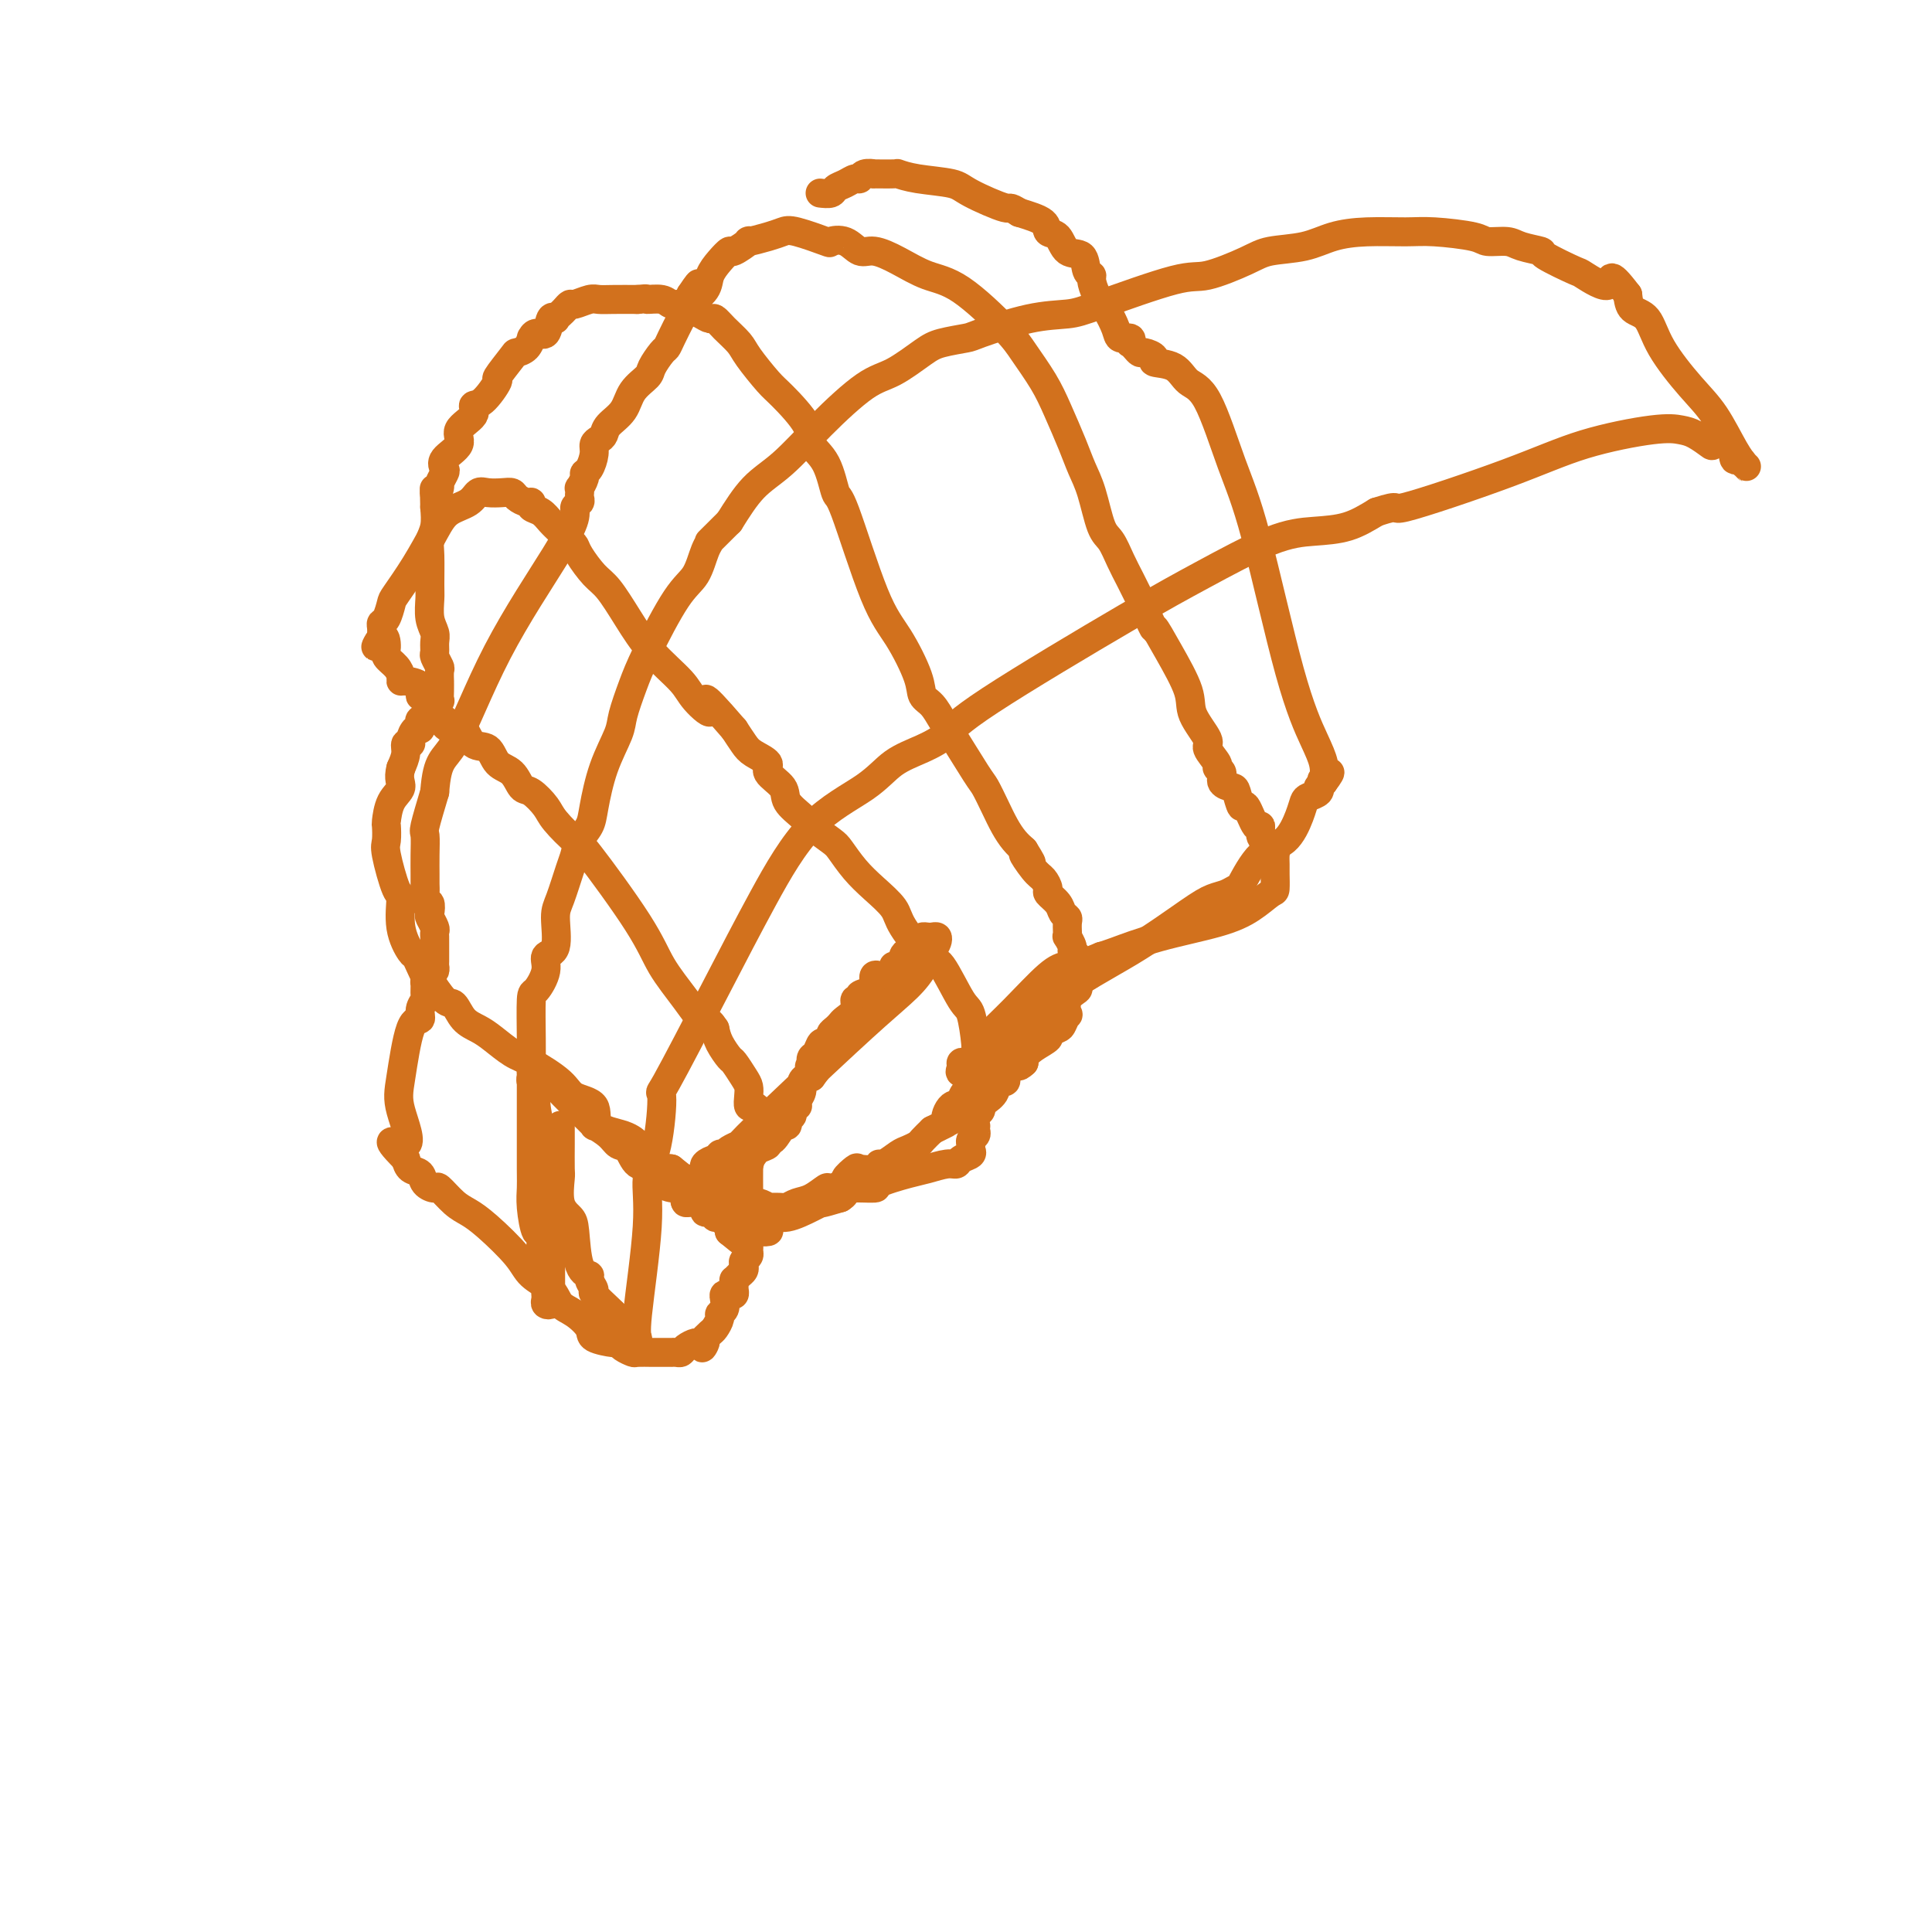 <svg viewBox='0 0 400 400' version='1.1' xmlns='http://www.w3.org/2000/svg' xmlns:xlink='http://www.w3.org/1999/xlink'><g fill='none' stroke='#D2711D' stroke-width='6' stroke-linecap='round' stroke-linejoin='round'><path d='M116,233c-0.001,0.764 -0.002,1.527 0,2c0.002,0.473 0.007,0.655 0,2c-0.007,1.345 -0.027,3.854 0,5c0.027,1.146 0.100,0.930 0,2c-0.100,1.070 -0.373,3.425 0,5c0.373,1.575 1.391,2.371 2,3c0.609,0.629 0.809,1.090 1,3c0.191,1.910 0.374,5.269 1,7c0.626,1.731 1.695,1.833 2,2c0.305,0.167 -0.153,0.398 0,1c0.153,0.602 0.917,1.574 1,2c0.083,0.426 -0.516,0.307 0,1c0.516,0.693 2.147,2.198 3,3c0.853,0.802 0.926,0.901 1,1'/><path d='M127,272c1.940,3.660 1.290,1.310 1,1c-0.290,-0.310 -0.218,1.418 0,2c0.218,0.582 0.584,0.016 1,0c0.416,-0.016 0.882,0.518 1,1c0.118,0.482 -0.111,0.911 0,1c0.111,0.089 0.564,-0.161 1,0c0.436,0.161 0.857,0.734 1,1c0.143,0.266 0.008,0.225 0,0c-0.008,-0.225 0.109,-0.633 0,-1c-0.109,-0.367 -0.445,-0.694 0,-5c0.445,-4.306 1.670,-12.593 2,-18c0.330,-5.407 -0.236,-7.936 0,-10c0.236,-2.064 1.273,-3.664 2,-7c0.727,-3.336 1.143,-8.407 1,-10c-0.143,-1.593 -0.846,0.291 1,-3c1.846,-3.291 6.242,-11.756 10,-19c3.758,-7.244 6.878,-13.267 10,-19c3.122,-5.733 6.247,-11.177 10,-15c3.753,-3.823 8.135,-6.027 11,-8c2.865,-1.973 4.212,-3.716 6,-5c1.788,-1.284 4.018,-2.108 6,-3c1.982,-0.892 3.718,-1.853 5,-3c1.282,-1.147 2.112,-2.479 9,-7c6.888,-4.521 19.835,-12.232 28,-17c8.165,-4.768 11.547,-6.592 16,-9c4.453,-2.408 9.977,-5.398 14,-7c4.023,-1.602 6.545,-1.816 9,-2c2.455,-0.184 4.844,-0.338 7,-1c2.156,-0.662 4.078,-1.831 6,-3'/><path d='M285,106c5.859,-1.897 2.507,-0.141 6,-1c3.493,-0.859 13.830,-4.333 21,-7c7.170,-2.667 11.172,-4.525 16,-6c4.828,-1.475 10.482,-2.566 14,-3c3.518,-0.434 4.901,-0.210 6,0c1.099,0.210 1.916,0.408 3,1c1.084,0.592 2.437,1.579 3,2c0.563,0.421 0.337,0.274 1,0c0.663,-0.274 2.215,-0.677 3,0c0.785,0.677 0.804,2.435 1,3c0.196,0.565 0.570,-0.063 1,0c0.430,0.063 0.915,0.817 1,1c0.085,0.183 -0.230,-0.205 0,0c0.230,0.205 1.007,1.003 1,1c-0.007,-0.003 -0.796,-0.808 -1,-1c-0.204,-0.192 0.177,0.229 0,0c-0.177,-0.229 -0.914,-1.108 -2,-3c-1.086,-1.892 -2.522,-4.796 -4,-7c-1.478,-2.204 -2.998,-3.709 -5,-6c-2.002,-2.291 -4.485,-5.367 -6,-8c-1.515,-2.633 -2.062,-4.824 -3,-6c-0.938,-1.176 -2.268,-1.336 -3,-2c-0.732,-0.664 -0.866,-1.832 -1,-3'/><path d='M337,61c-4.477,-5.905 -3.168,-2.667 -4,-2c-0.832,0.667 -3.805,-1.235 -5,-2c-1.195,-0.765 -0.611,-0.391 -2,-1c-1.389,-0.609 -4.750,-2.201 -6,-3c-1.250,-0.799 -0.388,-0.805 -1,-1c-0.612,-0.195 -2.698,-0.578 -4,-1c-1.302,-0.422 -1.822,-0.884 -3,-1c-1.178,-0.116 -3.016,0.112 -4,0c-0.984,-0.112 -1.115,-0.564 -3,-1c-1.885,-0.436 -5.523,-0.856 -8,-1c-2.477,-0.144 -3.794,-0.012 -6,0c-2.206,0.012 -5.303,-0.098 -8,0c-2.697,0.098 -4.994,0.402 -7,1c-2.006,0.598 -3.720,1.490 -6,2c-2.280,0.510 -5.128,0.637 -7,1c-1.872,0.363 -2.770,0.962 -5,2c-2.230,1.038 -5.791,2.514 -8,3c-2.209,0.486 -3.065,-0.017 -7,1c-3.935,1.017 -10.949,3.554 -15,5c-4.051,1.446 -5.140,1.802 -7,2c-1.860,0.198 -4.491,0.239 -8,1c-3.509,0.761 -7.897,2.242 -10,3c-2.103,0.758 -1.920,0.793 -3,1c-1.080,0.207 -3.423,0.586 -5,1c-1.577,0.414 -2.388,0.862 -4,2c-1.612,1.138 -4.026,2.966 -6,4c-1.974,1.034 -3.507,1.274 -6,3c-2.493,1.726 -5.947,4.937 -9,8c-3.053,3.063 -5.707,5.979 -8,8c-2.293,2.021 -4.227,3.149 -6,5c-1.773,1.851 -3.387,4.426 -5,7'/><path d='M151,108c-5.198,5.187 -4.194,4.154 -4,4c0.194,-0.154 -0.423,0.571 -1,2c-0.577,1.429 -1.114,3.562 -2,5c-0.886,1.438 -2.119,2.181 -4,5c-1.881,2.819 -4.408,7.713 -6,11c-1.592,3.287 -2.248,4.967 -3,7c-0.752,2.033 -1.601,4.421 -2,6c-0.399,1.579 -0.348,2.351 -1,4c-0.652,1.649 -2.006,4.175 -3,7c-0.994,2.825 -1.627,5.950 -2,8c-0.373,2.050 -0.484,3.025 -1,4c-0.516,0.975 -1.435,1.952 -2,3c-0.565,1.048 -0.776,2.169 -1,3c-0.224,0.831 -0.460,1.373 -1,3c-0.540,1.627 -1.383,4.338 -2,6c-0.617,1.662 -1.009,2.274 -1,4c0.009,1.726 0.419,4.564 0,6c-0.419,1.436 -1.667,1.468 -2,2c-0.333,0.532 0.251,1.564 0,3c-0.251,1.436 -1.335,3.275 -2,4c-0.665,0.725 -0.910,0.334 -1,2c-0.090,1.666 -0.024,5.387 0,8c0.024,2.613 0.007,4.117 0,7c-0.007,2.883 -0.003,7.147 0,9c0.003,1.853 0.003,1.297 0,3c-0.003,1.703 -0.011,5.666 0,8c0.011,2.334 0.042,3.040 0,4c-0.042,0.960 -0.156,2.175 0,4c0.156,1.825 0.580,4.261 1,5c0.420,0.739 0.834,-0.217 1,0c0.166,0.217 0.083,1.609 0,3'/><path d='M112,258c0.150,8.379 0.026,2.827 0,1c-0.026,-1.827 0.046,0.070 0,1c-0.046,0.930 -0.208,0.892 0,1c0.208,0.108 0.788,0.361 1,1c0.212,0.639 0.057,1.663 0,2c-0.057,0.337 -0.015,-0.015 0,0c0.015,0.015 0.004,0.395 0,1c-0.004,0.605 -0.001,1.433 0,2c0.001,0.567 -0.001,0.873 0,1c0.001,0.127 0.004,0.073 0,0c-0.004,-0.073 -0.015,-0.167 0,0c0.015,0.167 0.057,0.593 0,1c-0.057,0.407 -0.211,0.794 0,1c0.211,0.206 0.789,0.229 1,0c0.211,-0.229 0.057,-0.711 0,-1c-0.057,-0.289 -0.015,-0.386 0,-1c0.015,-0.614 0.004,-1.747 0,-4c-0.004,-2.253 -0.002,-5.627 0,-9'/><path d='M114,255c-0.006,-4.838 -0.523,-9.431 -1,-12c-0.477,-2.569 -0.916,-3.112 -1,-4c-0.084,-0.888 0.188,-2.122 0,-4c-0.188,-1.878 -0.835,-4.401 -1,-6c-0.165,-1.599 0.152,-2.273 0,-3c-0.152,-0.727 -0.773,-1.505 -1,-2c-0.227,-0.495 -0.061,-0.707 0,-1c0.061,-0.293 0.016,-0.667 0,-1c-0.016,-0.333 -0.004,-0.625 0,-1c0.004,-0.375 0.001,-0.832 0,-1c-0.001,-0.168 -0.000,-0.045 0,0c0.000,0.045 0.000,0.012 0,0c-0.000,-0.012 -0.000,-0.003 0,0c0.000,0.003 0.000,0.002 0,0'/><path d='M110,220c-0.668,-5.252 -0.339,-0.883 0,1c0.339,1.883 0.687,1.279 1,1c0.313,-0.279 0.592,-0.232 1,0c0.408,0.232 0.944,0.648 1,1c0.056,0.352 -0.367,0.640 0,1c0.367,0.360 1.525,0.791 2,1c0.475,0.209 0.269,0.197 1,1c0.731,0.803 2.400,2.420 3,3c0.600,0.580 0.132,0.123 0,0c-0.132,-0.123 0.072,0.090 1,1c0.928,0.910 2.581,2.518 3,3c0.419,0.482 -0.394,-0.161 0,0c0.394,0.161 1.997,1.126 3,2c1.003,0.874 1.408,1.656 2,2c0.592,0.344 1.370,0.250 2,1c0.630,0.750 1.110,2.343 2,3c0.890,0.657 2.190,0.379 3,1c0.810,0.621 1.130,2.142 2,3c0.870,0.858 2.291,1.052 3,1c0.709,-0.052 0.706,-0.351 1,0c0.294,0.351 0.886,1.352 1,2c0.114,0.648 -0.249,0.943 0,1c0.249,0.057 1.109,-0.124 2,0c0.891,0.124 1.811,0.554 2,1c0.189,0.446 -0.353,0.907 0,1c0.353,0.093 1.601,-0.182 2,0c0.399,0.182 -0.051,0.822 0,1c0.051,0.178 0.601,-0.107 1,0c0.399,0.107 0.646,0.606 1,1c0.354,0.394 0.815,0.684 1,1c0.185,0.316 0.092,0.658 0,1'/><path d='M151,255c6.582,5.414 2.538,1.450 1,0c-1.538,-1.450 -0.570,-0.386 0,0c0.570,0.386 0.741,0.095 1,0c0.259,-0.095 0.605,0.008 1,0c0.395,-0.008 0.838,-0.125 1,0c0.162,0.125 0.043,0.492 0,0c-0.043,-0.492 -0.011,-1.844 0,-3c0.011,-1.156 0.002,-2.117 0,-3c-0.002,-0.883 0.004,-1.689 0,-3c-0.004,-1.311 -0.016,-3.128 0,-4c0.016,-0.872 0.061,-0.798 0,-1c-0.061,-0.202 -0.226,-0.679 0,-1c0.226,-0.321 0.845,-0.485 1,-1c0.155,-0.515 -0.155,-1.381 0,-2c0.155,-0.619 0.773,-0.991 1,-1c0.227,-0.009 0.061,0.345 0,0c-0.061,-0.345 -0.019,-1.389 0,-2c0.019,-0.611 0.016,-0.789 0,-1c-0.016,-0.211 -0.043,-0.455 0,-1c0.043,-0.545 0.156,-1.392 0,-2c-0.156,-0.608 -0.579,-0.976 -1,-1c-0.421,-0.024 -0.838,0.298 -1,0c-0.162,-0.298 -0.070,-1.216 0,-2c0.070,-0.784 0.117,-1.434 0,-2c-0.117,-0.566 -0.399,-1.047 -1,-2c-0.601,-0.953 -1.522,-2.379 -2,-3c-0.478,-0.621 -0.513,-0.436 -1,-1c-0.487,-0.564 -1.425,-1.875 -2,-3c-0.575,-1.125 -0.788,-2.062 -1,-3'/><path d='M148,213c-1.673,-2.643 -1.356,-0.751 -2,-1c-0.644,-0.249 -2.250,-2.638 -4,-5c-1.750,-2.362 -3.646,-4.698 -5,-7c-1.354,-2.302 -2.168,-4.569 -5,-9c-2.832,-4.431 -7.683,-11.027 -10,-14c-2.317,-2.973 -2.102,-2.325 -3,-3c-0.898,-0.675 -2.911,-2.674 -4,-4c-1.089,-1.326 -1.254,-1.978 -2,-3c-0.746,-1.022 -2.071,-2.415 -3,-3c-0.929,-0.585 -1.460,-0.364 -2,-1c-0.540,-0.636 -1.089,-2.129 -2,-3c-0.911,-0.871 -2.183,-1.118 -3,-2c-0.817,-0.882 -1.180,-2.397 -2,-3c-0.820,-0.603 -2.098,-0.295 -3,-1c-0.902,-0.705 -1.427,-2.424 -2,-3c-0.573,-0.576 -1.195,-0.011 -2,0c-0.805,0.011 -1.793,-0.533 -2,-1c-0.207,-0.467 0.366,-0.857 0,-1c-0.366,-0.143 -1.671,-0.039 -2,0c-0.329,0.039 0.318,0.013 0,0c-0.318,-0.013 -1.601,-0.013 -2,0c-0.399,0.013 0.087,0.040 0,0c-0.087,-0.040 -0.745,-0.148 -1,0c-0.255,0.148 -0.106,0.552 0,1c0.106,0.448 0.168,0.942 0,1c-0.168,0.058 -0.566,-0.319 -1,0c-0.434,0.319 -0.904,1.334 -1,2c-0.096,0.666 0.180,0.983 0,1c-0.180,0.017 -0.818,-0.265 -1,0c-0.182,0.265 0.091,1.076 0,2c-0.091,0.924 -0.545,1.962 -1,3'/><path d='M83,159c-0.668,2.335 0.161,3.172 0,4c-0.161,0.828 -1.313,1.648 -2,3c-0.687,1.352 -0.910,3.235 -1,4c-0.090,0.765 -0.048,0.410 0,1c0.048,0.590 0.102,2.123 0,3c-0.102,0.877 -0.360,1.097 0,3c0.360,1.903 1.339,5.489 2,7c0.661,1.511 1.003,0.946 1,2c-0.003,1.054 -0.351,3.726 0,6c0.351,2.274 1.402,4.150 2,5c0.598,0.850 0.744,0.673 1,1c0.256,0.327 0.621,1.157 1,2c0.379,0.843 0.772,1.700 1,2c0.228,0.300 0.291,0.044 1,1c0.709,0.956 2.065,3.122 3,4c0.935,0.878 1.450,0.466 2,1c0.550,0.534 1.134,2.014 2,3c0.866,0.986 2.014,1.478 3,2c0.986,0.522 1.809,1.075 3,2c1.191,0.925 2.751,2.224 4,3c1.249,0.776 2.187,1.031 4,2c1.813,0.969 4.502,2.654 6,4c1.498,1.346 1.806,2.353 3,3c1.194,0.647 3.272,0.934 4,2c0.728,1.066 0.104,2.910 1,4c0.896,1.090 3.311,1.427 5,2c1.689,0.573 2.651,1.383 3,2c0.349,0.617 0.083,1.042 1,2c0.917,0.958 3.016,2.450 4,3c0.984,0.550 0.853,0.157 1,0c0.147,-0.157 0.574,-0.079 1,0'/><path d='M139,242c8.207,6.483 3.726,3.191 2,2c-1.726,-1.191 -0.697,-0.281 0,0c0.697,0.281 1.062,-0.068 1,0c-0.062,0.068 -0.549,0.554 0,1c0.549,0.446 2.135,0.852 3,1c0.865,0.148 1.009,0.038 1,0c-0.009,-0.038 -0.171,-0.003 0,0c0.171,0.003 0.673,-0.027 1,0c0.327,0.027 0.477,0.109 1,0c0.523,-0.109 1.417,-0.409 2,-1c0.583,-0.591 0.855,-1.472 1,-2c0.145,-0.528 0.162,-0.704 1,-1c0.838,-0.296 2.497,-0.711 3,-1c0.503,-0.289 -0.151,-0.453 0,-1c0.151,-0.547 1.106,-1.478 2,-2c0.894,-0.522 1.727,-0.634 2,-1c0.273,-0.366 -0.014,-0.987 0,-1c0.014,-0.013 0.328,0.582 1,0c0.672,-0.582 1.701,-2.341 2,-3c0.299,-0.659 -0.131,-0.218 0,0c0.131,0.218 0.823,0.212 1,0c0.177,-0.212 -0.163,-0.631 0,-1c0.163,-0.369 0.827,-0.690 1,-1c0.173,-0.310 -0.146,-0.611 0,-1c0.146,-0.389 0.756,-0.867 1,-1c0.244,-0.133 0.121,0.080 0,0c-0.121,-0.080 -0.240,-0.452 0,-1c0.240,-0.548 0.837,-1.271 1,-2c0.163,-0.729 -0.110,-1.466 0,-2c0.110,-0.534 0.603,-0.867 1,-1c0.397,-0.133 0.699,-0.067 1,0'/><path d='M168,223c3.095,-3.947 0.832,-2.313 0,-2c-0.832,0.313 -0.234,-0.694 0,-1c0.234,-0.306 0.104,0.091 0,0c-0.104,-0.091 -0.182,-0.668 0,-1c0.182,-0.332 0.622,-0.418 1,-1c0.378,-0.582 0.693,-1.662 1,-2c0.307,-0.338 0.608,0.064 1,0c0.392,-0.064 0.877,-0.594 1,-1c0.123,-0.406 -0.117,-0.689 0,-1c0.117,-0.311 0.590,-0.651 1,-1c0.410,-0.349 0.755,-0.705 1,-1c0.245,-0.295 0.390,-0.527 1,-1c0.610,-0.473 1.687,-1.186 2,-2c0.313,-0.814 -0.137,-1.728 0,-2c0.137,-0.272 0.860,0.100 1,0c0.140,-0.100 -0.303,-0.672 0,-1c0.303,-0.328 1.352,-0.414 2,-1c0.648,-0.586 0.893,-1.673 1,-2c0.107,-0.327 0.075,0.106 0,0c-0.075,-0.106 -0.193,-0.750 0,-1c0.193,-0.250 0.695,-0.105 1,0c0.305,0.105 0.411,0.169 1,0c0.589,-0.169 1.660,-0.570 2,-1c0.340,-0.430 -0.050,-0.890 0,-1c0.050,-0.110 0.539,0.129 1,0c0.461,-0.129 0.893,-0.627 1,-1c0.107,-0.373 -0.112,-0.622 0,-1c0.112,-0.378 0.556,-0.885 1,-1c0.444,-0.115 0.889,0.161 1,0c0.111,-0.161 -0.111,-0.760 0,-1c0.111,-0.240 0.556,-0.120 1,0'/><path d='M190,196c2.079,-1.503 1.278,-0.259 1,0c-0.278,0.259 -0.032,-0.467 0,-1c0.032,-0.533 -0.149,-0.872 0,-1c0.149,-0.128 0.627,-0.045 1,0c0.373,0.045 0.642,0.052 1,0c0.358,-0.052 0.804,-0.161 1,0c0.196,0.161 0.141,0.593 0,1c-0.141,0.407 -0.368,0.789 -1,2c-0.632,1.211 -1.670,3.252 -3,5c-1.330,1.748 -2.951,3.203 -5,5c-2.049,1.797 -4.525,3.935 -10,9c-5.475,5.065 -13.949,13.056 -18,17c-4.051,3.944 -3.678,3.840 -4,4c-0.322,0.160 -1.340,0.583 -2,1c-0.660,0.417 -0.963,0.829 -1,1c-0.037,0.171 0.193,0.101 0,0c-0.193,-0.101 -0.808,-0.234 -1,0c-0.192,0.234 0.040,0.833 0,1c-0.040,0.167 -0.351,-0.100 -1,0c-0.649,0.100 -1.637,0.566 -2,1c-0.363,0.434 -0.101,0.837 0,1c0.101,0.163 0.041,0.085 0,0c-0.041,-0.085 -0.062,-0.177 0,0c0.062,0.177 0.209,0.625 0,1c-0.209,0.375 -0.774,0.679 -1,1c-0.226,0.321 -0.113,0.661 0,1'/><path d='M145,245c-6.722,6.878 -1.027,2.574 1,1c2.027,-1.574 0.388,-0.419 0,0c-0.388,0.419 0.476,0.101 1,0c0.524,-0.101 0.708,0.015 1,0c0.292,-0.015 0.694,-0.161 1,0c0.306,0.161 0.518,0.631 1,1c0.482,0.369 1.234,0.639 2,1c0.766,0.361 1.547,0.815 2,1c0.453,0.185 0.577,0.102 1,0c0.423,-0.102 1.145,-0.223 2,0c0.855,0.223 1.842,0.788 2,1c0.158,0.212 -0.513,0.069 0,0c0.513,-0.069 2.212,-0.065 3,0c0.788,0.065 0.667,0.190 1,0c0.333,-0.190 1.120,-0.695 2,-1c0.880,-0.305 1.852,-0.409 3,-1c1.148,-0.591 2.473,-1.668 3,-2c0.527,-0.332 0.258,0.083 1,0c0.742,-0.083 2.496,-0.662 3,-1c0.504,-0.338 -0.244,-0.435 0,-1c0.244,-0.565 1.478,-1.600 2,-2c0.522,-0.400 0.332,-0.167 1,0c0.668,0.167 2.195,0.266 3,0c0.805,-0.266 0.888,-0.898 1,-1c0.112,-0.102 0.253,0.324 1,0c0.747,-0.324 2.101,-1.399 3,-2c0.899,-0.601 1.344,-0.728 2,-1c0.656,-0.272 1.523,-0.689 2,-1c0.477,-0.311 0.565,-0.518 1,-1c0.435,-0.482 1.218,-1.241 2,-2'/><path d='M193,234c5.448,-2.744 3.568,-1.605 3,-2c-0.568,-0.395 0.178,-2.326 1,-3c0.822,-0.674 1.722,-0.093 2,0c0.278,0.093 -0.065,-0.304 0,-1c0.065,-0.696 0.539,-1.691 1,-2c0.461,-0.309 0.908,0.069 1,0c0.092,-0.069 -0.172,-0.585 0,-1c0.172,-0.415 0.779,-0.730 1,-1c0.221,-0.270 0.057,-0.497 0,-1c-0.057,-0.503 -0.005,-1.284 0,-2c0.005,-0.716 -0.036,-1.366 0,-2c0.036,-0.634 0.151,-1.250 0,-3c-0.151,-1.750 -0.566,-4.632 -1,-6c-0.434,-1.368 -0.887,-1.222 -2,-3c-1.113,-1.778 -2.884,-5.479 -4,-7c-1.116,-1.521 -1.575,-0.860 -3,-2c-1.425,-1.140 -3.814,-4.081 -5,-6c-1.186,-1.919 -1.169,-2.817 -2,-4c-0.831,-1.183 -2.510,-2.653 -4,-4c-1.490,-1.347 -2.792,-2.573 -4,-4c-1.208,-1.427 -2.321,-3.057 -3,-4c-0.679,-0.943 -0.925,-1.200 -2,-2c-1.075,-0.800 -2.980,-2.143 -4,-3c-1.020,-0.857 -1.157,-1.226 -2,-2c-0.843,-0.774 -2.393,-1.951 -3,-3c-0.607,-1.049 -0.270,-1.971 -1,-3c-0.730,-1.029 -2.527,-2.165 -3,-3c-0.473,-0.835 0.378,-1.368 0,-2c-0.378,-0.632 -1.986,-1.362 -3,-2c-1.014,-0.638 -1.432,-1.182 -2,-2c-0.568,-0.818 -1.284,-1.909 -2,-3'/><path d='M152,151c-8.558,-9.957 -5.454,-5.351 -5,-4c0.454,1.351 -1.744,-0.555 -3,-2c-1.256,-1.445 -1.571,-2.430 -3,-4c-1.429,-1.570 -3.973,-3.726 -6,-6c-2.027,-2.274 -3.537,-4.665 -5,-7c-1.463,-2.335 -2.877,-4.614 -4,-6c-1.123,-1.386 -1.953,-1.880 -3,-3c-1.047,-1.120 -2.311,-2.866 -3,-4c-0.689,-1.134 -0.803,-1.656 -1,-2c-0.197,-0.344 -0.477,-0.512 -1,-1c-0.523,-0.488 -1.288,-1.298 -2,-2c-0.712,-0.702 -1.370,-1.298 -2,-2c-0.630,-0.702 -1.234,-1.511 -2,-2c-0.766,-0.489 -1.696,-0.656 -2,-1c-0.304,-0.344 0.019,-0.863 0,-1c-0.019,-0.137 -0.379,0.107 -1,0c-0.621,-0.107 -1.504,-0.566 -2,-1c-0.496,-0.434 -0.606,-0.842 -1,-1c-0.394,-0.158 -1.071,-0.066 -2,0c-0.929,0.066 -2.110,0.104 -3,0c-0.890,-0.104 -1.490,-0.351 -2,0c-0.510,0.351 -0.932,1.299 -2,2c-1.068,0.701 -2.783,1.156 -4,2c-1.217,0.844 -1.937,2.079 -3,4c-1.063,1.921 -2.471,4.528 -4,7c-1.529,2.472 -3.180,4.808 -4,6c-0.820,1.192 -0.808,1.239 -1,2c-0.192,0.761 -0.588,2.235 -1,3c-0.412,0.765 -0.842,0.821 -1,1c-0.158,0.179 -0.045,0.480 0,1c0.045,0.520 0.023,1.260 0,2'/><path d='M79,132c-2.234,3.927 -0.819,0.743 0,0c0.819,-0.743 1.042,0.953 1,2c-0.042,1.047 -0.350,1.443 0,2c0.350,0.557 1.359,1.275 2,2c0.641,0.725 0.914,1.456 1,2c0.086,0.544 -0.014,0.901 0,1c0.014,0.099 0.141,-0.061 1,0c0.859,0.061 2.450,0.342 3,1c0.550,0.658 0.060,1.693 0,2c-0.060,0.307 0.310,-0.112 1,0c0.690,0.112 1.702,0.757 2,1c0.298,0.243 -0.116,0.085 0,0c0.116,-0.085 0.763,-0.098 1,0c0.237,0.098 0.063,0.306 0,0c-0.063,-0.306 -0.016,-1.128 0,-2c0.016,-0.872 0.000,-1.796 0,-2c-0.000,-0.204 0.014,0.311 0,0c-0.014,-0.311 -0.057,-1.448 0,-2c0.057,-0.552 0.212,-0.517 0,-1c-0.212,-0.483 -0.793,-1.482 -1,-2c-0.207,-0.518 -0.041,-0.555 0,-1c0.041,-0.445 -0.042,-1.298 0,-2c0.042,-0.702 0.208,-1.252 0,-2c-0.208,-0.748 -0.789,-1.694 -1,-3c-0.211,-1.306 -0.053,-2.971 0,-4c0.053,-1.029 0.000,-1.422 0,-3c-0.000,-1.578 0.051,-4.340 0,-6c-0.051,-1.660 -0.206,-2.216 0,-3c0.206,-0.784 0.773,-1.795 1,-3c0.227,-1.205 0.113,-2.602 0,-4'/><path d='M90,105c-0.065,-6.528 -0.227,-2.848 0,-2c0.227,0.848 0.842,-1.137 1,-2c0.158,-0.863 -0.142,-0.604 0,-1c0.142,-0.396 0.725,-1.446 1,-2c0.275,-0.554 0.243,-0.613 0,-1c-0.243,-0.387 -0.697,-1.102 0,-2c0.697,-0.898 2.545,-1.977 3,-3c0.455,-1.023 -0.483,-1.988 0,-3c0.483,-1.012 2.385,-2.071 3,-3c0.615,-0.929 -0.059,-1.727 0,-2c0.059,-0.273 0.851,-0.020 2,-1c1.149,-0.980 2.654,-3.192 3,-4c0.346,-0.808 -0.467,-0.210 0,-1c0.467,-0.790 2.216,-2.967 3,-4c0.784,-1.033 0.604,-0.922 1,-1c0.396,-0.078 1.367,-0.343 2,-1c0.633,-0.657 0.929,-1.704 1,-2c0.071,-0.296 -0.082,0.159 0,0c0.082,-0.159 0.399,-0.931 1,-1c0.601,-0.069 1.484,0.567 2,0c0.516,-0.567 0.663,-2.337 1,-3c0.337,-0.663 0.864,-0.220 1,0c0.136,0.220 -0.120,0.218 0,0c0.120,-0.218 0.616,-0.651 1,-1c0.384,-0.349 0.655,-0.615 1,-1c0.345,-0.385 0.765,-0.888 1,-1c0.235,-0.112 0.284,0.166 1,0c0.716,-0.166 2.099,-0.776 3,-1c0.901,-0.224 1.319,-0.060 2,0c0.681,0.060 1.623,0.017 3,0c1.377,-0.017 3.188,-0.009 5,0'/><path d='M132,62c2.617,-0.292 1.660,-0.023 2,0c0.340,0.023 1.978,-0.201 3,0c1.022,0.201 1.430,0.829 2,1c0.570,0.171 1.304,-0.113 2,0c0.696,0.113 1.354,0.624 2,1c0.646,0.376 1.280,0.618 2,1c0.720,0.382 1.528,0.904 2,1c0.472,0.096 0.609,-0.234 1,0c0.391,0.234 1.036,1.032 2,2c0.964,0.968 2.249,2.107 3,3c0.751,0.893 0.969,1.541 2,3c1.031,1.459 2.874,3.731 4,5c1.126,1.269 1.534,1.536 3,3c1.466,1.464 3.989,4.126 5,6c1.011,1.874 0.510,2.962 1,4c0.490,1.038 1.971,2.027 3,4c1.029,1.973 1.607,4.930 2,6c0.393,1.070 0.601,0.255 2,4c1.399,3.745 3.988,12.052 6,17c2.012,4.948 3.446,6.537 5,9c1.554,2.463 3.228,5.798 4,8c0.772,2.202 0.641,3.269 1,4c0.359,0.731 1.209,1.125 2,2c0.791,0.875 1.524,2.232 2,3c0.476,0.768 0.694,0.947 2,3c1.306,2.053 3.701,5.982 5,8c1.299,2.018 1.503,2.126 2,3c0.497,0.874 1.288,2.513 2,4c0.712,1.487 1.346,2.824 2,4c0.654,1.176 1.330,2.193 2,3c0.670,0.807 1.335,1.403 2,2'/><path d='M212,176c3.155,5.019 0.542,1.568 0,1c-0.542,-0.568 0.986,1.749 2,3c1.014,1.251 1.514,1.438 2,2c0.486,0.562 0.957,1.499 1,2c0.043,0.501 -0.342,0.567 0,1c0.342,0.433 1.412,1.233 2,2c0.588,0.767 0.694,1.502 1,2c0.306,0.498 0.813,0.759 1,1c0.187,0.241 0.054,0.464 0,1c-0.054,0.536 -0.030,1.387 0,2c0.030,0.613 0.064,0.989 0,1c-0.064,0.011 -0.227,-0.344 0,0c0.227,0.344 0.846,1.387 1,2c0.154,0.613 -0.155,0.795 0,1c0.155,0.205 0.774,0.431 1,1c0.226,0.569 0.060,1.480 0,2c-0.060,0.520 -0.014,0.650 0,1c0.014,0.350 -0.004,0.921 0,1c0.004,0.079 0.029,-0.335 0,0c-0.029,0.335 -0.112,1.419 0,2c0.112,0.581 0.419,0.660 0,1c-0.419,0.340 -1.564,0.942 -2,2c-0.436,1.058 -0.164,2.574 0,3c0.164,0.426 0.218,-0.237 0,0c-0.218,0.237 -0.709,1.376 -1,2c-0.291,0.624 -0.383,0.734 -1,1c-0.617,0.266 -1.759,0.687 -2,1c-0.241,0.313 0.420,0.517 0,1c-0.420,0.483 -1.921,1.245 -3,2c-1.079,0.755 -1.737,1.501 -2,2c-0.263,0.499 -0.132,0.749 0,1'/><path d='M212,220c-1.590,1.500 -1.065,0.248 -1,0c0.065,-0.248 -0.330,0.506 -1,1c-0.670,0.494 -1.613,0.726 -2,1c-0.387,0.274 -0.217,0.589 0,1c0.217,0.411 0.479,0.918 0,1c-0.479,0.082 -1.701,-0.261 -2,0c-0.299,0.261 0.326,1.127 0,2c-0.326,0.873 -1.603,1.754 -2,2c-0.397,0.246 0.086,-0.143 0,0c-0.086,0.143 -0.741,0.817 -1,1c-0.259,0.183 -0.122,-0.123 0,0c0.122,0.123 0.229,0.677 0,1c-0.229,0.323 -0.792,0.415 -1,1c-0.208,0.585 -0.059,1.662 0,2c0.059,0.338 0.030,-0.064 0,0c-0.030,0.064 -0.061,0.595 0,1c0.061,0.405 0.214,0.686 0,1c-0.214,0.314 -0.796,0.661 -1,1c-0.204,0.339 -0.029,0.669 0,1c0.029,0.331 -0.087,0.662 0,1c0.087,0.338 0.379,0.682 0,1c-0.379,0.318 -1.427,0.609 -2,1c-0.573,0.391 -0.670,0.882 -1,1c-0.330,0.118 -0.893,-0.136 -2,0c-1.107,0.136 -2.760,0.663 -4,1c-1.240,0.337 -2.069,0.486 -4,1c-1.931,0.514 -4.965,1.395 -6,2c-1.035,0.605 -0.071,0.935 -1,1c-0.929,0.065 -3.750,-0.136 -5,0c-1.250,0.136 -0.929,0.610 -1,1c-0.071,0.390 -0.536,0.695 -1,1'/><path d='M174,248c-4.722,1.438 -4.026,1.033 -4,1c0.026,-0.033 -0.618,0.307 -2,1c-1.382,0.693 -3.503,1.741 -5,2c-1.497,0.259 -2.371,-0.271 -3,0c-0.629,0.271 -1.013,1.343 -1,2c0.013,0.657 0.424,0.901 0,1c-0.424,0.099 -1.683,0.054 -2,0c-0.317,-0.054 0.308,-0.117 0,0c-0.308,0.117 -1.550,0.412 -2,1c-0.450,0.588 -0.107,1.467 0,2c0.107,0.533 -0.023,0.720 0,1c0.023,0.280 0.200,0.652 0,1c-0.200,0.348 -0.775,0.672 -1,1c-0.225,0.328 -0.099,0.662 0,1c0.099,0.338 0.170,0.682 0,1c-0.170,0.318 -0.582,0.610 -1,1c-0.418,0.390 -0.843,0.879 -1,1c-0.157,0.121 -0.045,-0.125 0,0c0.045,0.125 0.022,0.621 0,1c-0.022,0.379 -0.045,0.639 0,1c0.045,0.361 0.157,0.821 0,1c-0.157,0.179 -0.582,0.076 -1,0c-0.418,-0.076 -0.829,-0.123 -1,0c-0.171,0.123 -0.101,0.418 0,1c0.101,0.582 0.235,1.451 0,2c-0.235,0.549 -0.837,0.778 -1,1c-0.163,0.222 0.114,0.438 0,1c-0.114,0.562 -0.618,1.470 -1,2c-0.382,0.530 -0.641,0.681 -1,1c-0.359,0.319 -0.817,0.805 -1,1c-0.183,0.195 -0.092,0.097 0,0'/><path d='M146,277c-1.340,3.472 -0.190,1.652 0,1c0.190,-0.652 -0.579,-0.136 -1,0c-0.421,0.136 -0.495,-0.107 -1,0c-0.505,0.107 -1.440,0.565 -2,1c-0.560,0.435 -0.745,0.849 -1,1c-0.255,0.151 -0.581,0.041 -1,0c-0.419,-0.041 -0.932,-0.011 -1,0c-0.068,0.011 0.309,0.004 0,0c-0.309,-0.004 -1.305,-0.004 -2,0c-0.695,0.004 -1.090,0.011 -2,0c-0.910,-0.011 -2.335,-0.041 -3,0c-0.665,0.041 -0.571,0.152 -1,0c-0.429,-0.152 -1.381,-0.567 -2,-1c-0.619,-0.433 -0.907,-0.882 -1,-1c-0.093,-0.118 0.007,0.097 -1,0c-1.007,-0.097 -3.121,-0.504 -4,-1c-0.879,-0.496 -0.522,-1.080 -1,-2c-0.478,-0.920 -1.791,-2.176 -3,-3c-1.209,-0.824 -2.315,-1.218 -3,-2c-0.685,-0.782 -0.949,-1.953 -2,-3c-1.051,-1.047 -2.889,-1.970 -4,-3c-1.111,-1.030 -1.496,-2.168 -3,-4c-1.504,-1.832 -4.128,-4.357 -6,-6c-1.872,-1.643 -2.992,-2.404 -4,-3c-1.008,-0.596 -1.904,-1.028 -3,-2c-1.096,-0.972 -2.391,-2.483 -3,-3c-0.609,-0.517 -0.531,-0.039 -1,0c-0.469,0.039 -1.487,-0.361 -2,-1c-0.513,-0.639 -0.523,-1.518 -1,-2c-0.477,-0.482 -1.422,-0.566 -2,-1c-0.578,-0.434 -0.789,-1.217 -1,-2'/><path d='M84,240c-5.979,-6.051 -1.426,-2.677 0,-3c1.426,-0.323 -0.274,-4.341 -1,-7c-0.726,-2.659 -0.478,-3.959 0,-7c0.478,-3.041 1.186,-7.822 2,-10c0.814,-2.178 1.735,-1.753 2,-2c0.265,-0.247 -0.126,-1.165 0,-2c0.126,-0.835 0.769,-1.586 1,-2c0.231,-0.414 0.052,-0.492 0,-1c-0.052,-0.508 0.025,-1.446 0,-2c-0.025,-0.554 -0.150,-0.724 0,-1c0.150,-0.276 0.576,-0.656 1,-1c0.424,-0.344 0.846,-0.651 1,-1c0.154,-0.349 0.041,-0.741 0,-1c-0.041,-0.259 -0.011,-0.384 0,-1c0.011,-0.616 0.003,-1.724 0,-2c-0.003,-0.276 0.000,0.278 0,0c-0.000,-0.278 -0.004,-1.388 0,-2c0.004,-0.612 0.015,-0.726 0,-1c-0.015,-0.274 -0.056,-0.708 0,-1c0.056,-0.292 0.207,-0.441 0,-1c-0.207,-0.559 -0.773,-1.529 -1,-2c-0.227,-0.471 -0.113,-0.444 0,-1c0.113,-0.556 0.227,-1.695 0,-2c-0.227,-0.305 -0.793,0.222 -1,0c-0.207,-0.222 -0.055,-1.195 0,-2c0.055,-0.805 0.013,-1.444 0,-2c-0.013,-0.556 0.002,-1.030 0,-2c-0.002,-0.970 -0.021,-2.435 0,-4c0.021,-1.565 0.083,-3.229 0,-4c-0.083,-0.771 -0.309,-0.649 0,-2c0.309,-1.351 1.155,-4.176 2,-7'/><path d='M90,164c0.537,-7.128 1.880,-6.449 4,-10c2.120,-3.551 5.017,-11.333 9,-19c3.983,-7.667 9.053,-15.220 12,-20c2.947,-4.780 3.770,-6.787 4,-8c0.230,-1.213 -0.135,-1.630 0,-2c0.135,-0.370 0.768,-0.692 1,-1c0.232,-0.308 0.061,-0.603 0,-1c-0.061,-0.397 -0.012,-0.898 0,-1c0.012,-0.102 -0.011,0.193 0,0c0.011,-0.193 0.058,-0.876 0,-1c-0.058,-0.124 -0.222,0.311 0,0c0.222,-0.311 0.829,-1.368 1,-2c0.171,-0.632 -0.095,-0.838 0,-1c0.095,-0.162 0.551,-0.280 1,-1c0.449,-0.720 0.892,-2.041 1,-3c0.108,-0.959 -0.119,-1.557 0,-2c0.119,-0.443 0.583,-0.730 1,-1c0.417,-0.270 0.788,-0.524 1,-1c0.212,-0.476 0.265,-1.176 1,-2c0.735,-0.824 2.151,-1.772 3,-3c0.849,-1.228 1.131,-2.734 2,-4c0.869,-1.266 2.326,-2.290 3,-3c0.674,-0.710 0.566,-1.104 1,-2c0.434,-0.896 1.412,-2.294 2,-3c0.588,-0.706 0.787,-0.720 1,-1c0.213,-0.280 0.438,-0.828 1,-2c0.562,-1.172 1.459,-2.969 2,-4c0.541,-1.031 0.726,-1.294 1,-2c0.274,-0.706 0.637,-1.853 1,-3'/><path d='M143,61c3.054,-4.619 1.190,-1.165 1,0c-0.190,1.165 1.295,0.041 2,-1c0.705,-1.041 0.632,-2.000 1,-3c0.368,-1.000 1.177,-2.043 2,-3c0.823,-0.957 1.658,-1.829 2,-2c0.342,-0.171 0.189,0.357 1,0c0.811,-0.357 2.587,-1.600 3,-2c0.413,-0.400 -0.536,0.044 0,0c0.536,-0.044 2.558,-0.575 4,-1c1.442,-0.425 2.304,-0.743 3,-1c0.696,-0.257 1.225,-0.453 3,0c1.775,0.453 4.795,1.556 6,2c1.205,0.444 0.596,0.229 1,0c0.404,-0.229 1.821,-0.472 3,0c1.179,0.472 2.120,1.658 3,2c0.880,0.342 1.699,-0.159 3,0c1.301,0.159 3.085,0.977 5,2c1.915,1.023 3.962,2.250 6,3c2.038,0.750 4.068,1.023 7,3c2.932,1.977 6.767,5.659 9,8c2.233,2.341 2.863,3.343 4,5c1.137,1.657 2.780,3.969 4,6c1.220,2.031 2.018,3.780 3,6c0.982,2.220 2.150,4.911 3,7c0.850,2.089 1.382,3.577 2,5c0.618,1.423 1.320,2.782 2,5c0.680,2.218 1.337,5.296 2,7c0.663,1.704 1.332,2.034 2,3c0.668,0.966 1.334,2.568 2,4c0.666,1.432 1.333,2.695 2,4c0.667,1.305 1.333,2.653 2,4'/><path d='M236,124c3.656,8.131 2.795,5.958 3,6c0.205,0.042 1.475,2.299 3,5c1.525,2.701 3.306,5.844 4,8c0.694,2.156 0.300,3.323 1,5c0.700,1.677 2.493,3.863 3,5c0.507,1.137 -0.272,1.225 0,2c0.272,0.775 1.596,2.236 2,3c0.404,0.764 -0.113,0.832 0,1c0.113,0.168 0.857,0.436 1,1c0.143,0.564 -0.313,1.425 0,2c0.313,0.575 1.397,0.863 2,1c0.603,0.137 0.726,0.122 1,1c0.274,0.878 0.700,2.648 1,3c0.300,0.352 0.476,-0.716 1,0c0.524,0.716 1.397,3.214 2,4c0.603,0.786 0.936,-0.140 1,0c0.064,0.140 -0.140,1.346 0,2c0.140,0.654 0.626,0.756 1,1c0.374,0.244 0.636,0.629 1,1c0.364,0.371 0.829,0.727 1,1c0.171,0.273 0.046,0.462 0,1c-0.046,0.538 -0.013,1.424 0,2c0.013,0.576 0.007,0.843 0,1c-0.007,0.157 -0.015,0.205 0,1c0.015,0.795 0.052,2.337 0,3c-0.052,0.663 -0.191,0.447 -1,1c-0.809,0.553 -2.286,1.875 -4,3c-1.714,1.125 -3.666,2.054 -7,3c-3.334,0.946 -8.052,1.908 -12,3c-3.948,1.092 -7.128,2.312 -9,3c-1.872,0.688 -2.436,0.844 -3,1'/><path d='M228,198c-6.045,2.409 -3.156,1.432 -2,1c1.156,-0.432 0.580,-0.319 0,0c-0.580,0.319 -1.164,0.844 -2,1c-0.836,0.156 -1.926,-0.058 -3,0c-1.074,0.058 -2.133,0.387 -4,2c-1.867,1.613 -4.541,4.509 -7,7c-2.459,2.491 -4.701,4.576 -6,6c-1.299,1.424 -1.654,2.188 -2,3c-0.346,0.812 -0.684,1.673 -1,2c-0.316,0.327 -0.612,0.120 -1,0c-0.388,-0.120 -0.868,-0.155 -1,0c-0.132,0.155 0.085,0.498 0,1c-0.085,0.502 -0.472,1.163 0,1c0.472,-0.163 1.802,-1.149 2,-1c0.198,0.149 -0.737,1.434 2,-1c2.737,-2.434 9.145,-8.588 15,-13c5.855,-4.412 11.156,-7.081 16,-10c4.844,-2.919 9.232,-6.087 12,-8c2.768,-1.913 3.915,-2.572 5,-3c1.085,-0.428 2.107,-0.626 3,-1c0.893,-0.374 1.658,-0.925 2,-1c0.342,-0.075 0.263,0.327 1,-1c0.737,-1.327 2.290,-4.383 4,-6c1.710,-1.617 3.576,-1.795 5,-3c1.424,-1.205 2.406,-3.437 3,-5c0.594,-1.563 0.799,-2.457 1,-3c0.201,-0.543 0.396,-0.737 1,-1c0.604,-0.263 1.615,-0.596 2,-1c0.385,-0.404 0.142,-0.878 0,-1c-0.142,-0.122 -0.183,0.108 0,0c0.183,-0.108 0.592,-0.554 1,-1'/><path d='M274,162c2.635,-3.511 0.721,-1.788 0,-1c-0.721,0.788 -0.250,0.640 0,0c0.250,-0.640 0.280,-1.773 0,-3c-0.280,-1.227 -0.871,-2.549 -2,-5c-1.129,-2.451 -2.795,-6.031 -5,-14c-2.205,-7.969 -4.948,-20.328 -7,-28c-2.052,-7.672 -3.413,-10.658 -5,-15c-1.587,-4.342 -3.400,-10.042 -5,-13c-1.600,-2.958 -2.985,-3.175 -4,-4c-1.015,-0.825 -1.658,-2.259 -3,-3c-1.342,-0.741 -3.382,-0.790 -4,-1c-0.618,-0.210 0.184,-0.582 0,-1c-0.184,-0.418 -1.356,-0.881 -2,-1c-0.644,-0.119 -0.759,0.108 -1,0c-0.241,-0.108 -0.607,-0.550 -1,-1c-0.393,-0.450 -0.811,-0.909 -1,-1c-0.189,-0.091 -0.147,0.187 0,0c0.147,-0.187 0.401,-0.840 0,-1c-0.401,-0.160 -1.456,0.171 -2,0c-0.544,-0.171 -0.576,-0.844 -1,-2c-0.424,-1.156 -1.242,-2.794 -2,-4c-0.758,-1.206 -1.458,-1.980 -2,-3c-0.542,-1.020 -0.926,-2.284 -1,-3c-0.074,-0.716 0.160,-0.882 0,-1c-0.160,-0.118 -0.716,-0.188 -1,-1c-0.284,-0.812 -0.297,-2.367 -1,-3c-0.703,-0.633 -2.097,-0.344 -3,-1c-0.903,-0.656 -1.314,-2.258 -2,-3c-0.686,-0.742 -1.646,-0.623 -2,-1c-0.354,-0.377 -0.101,-1.251 -1,-2c-0.899,-0.749 -2.949,-1.375 -5,-2'/><path d='M211,44c-2.305,-1.466 -1.568,-0.631 -3,-1c-1.432,-0.369 -5.035,-1.941 -7,-3c-1.965,-1.059 -2.293,-1.604 -4,-2c-1.707,-0.396 -4.791,-0.642 -7,-1c-2.209,-0.358 -3.541,-0.829 -4,-1c-0.459,-0.171 -0.045,-0.042 -1,0c-0.955,0.042 -3.277,-0.004 -4,0c-0.723,0.004 0.155,0.057 0,0c-0.155,-0.057 -1.341,-0.223 -2,0c-0.659,0.223 -0.791,0.834 -1,1c-0.209,0.166 -0.494,-0.113 -1,0c-0.506,0.113 -1.232,0.619 -2,1c-0.768,0.381 -1.577,0.638 -2,1c-0.423,0.362 -0.460,0.828 -1,1c-0.540,0.172 -1.583,0.049 -2,0c-0.417,-0.049 -0.209,-0.025 0,0'/></g>
</svg>